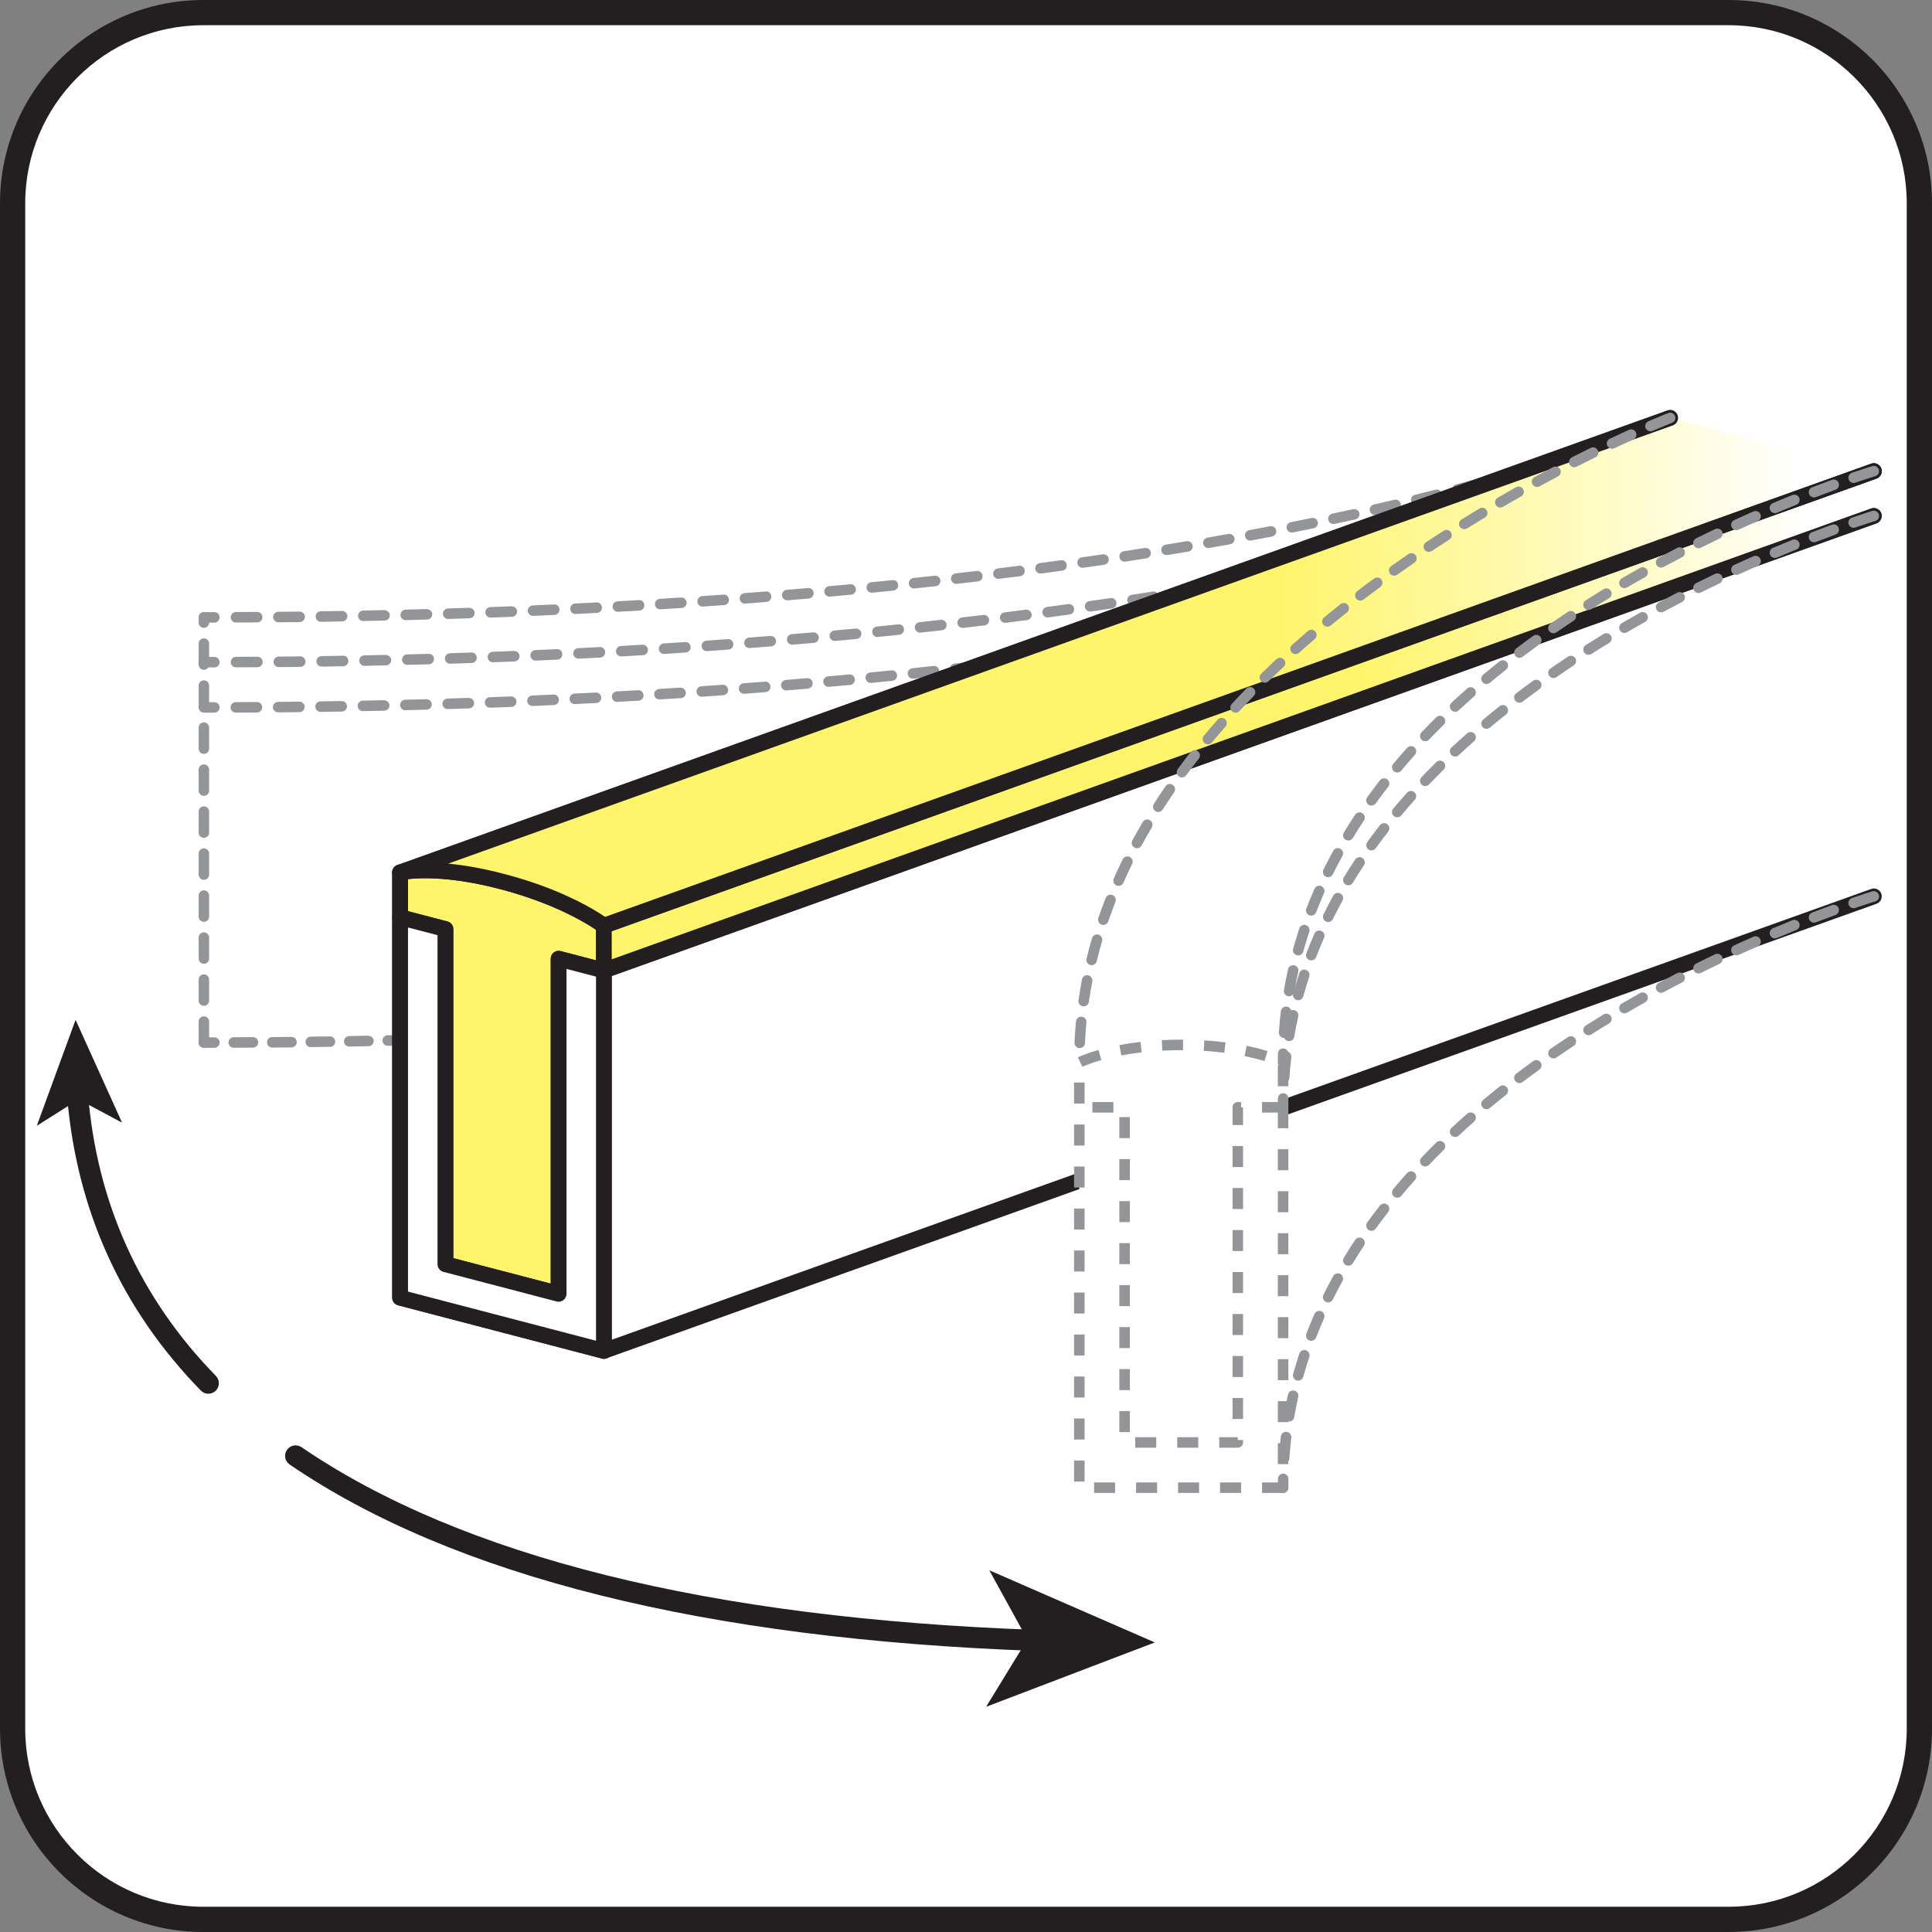 <?xml version="1.0" encoding="UTF-8"?> <svg xmlns="http://www.w3.org/2000/svg" xmlns:xlink="http://www.w3.org/1999/xlink" xmlns:i="http://ns.adobe.com/AdobeIllustrator/10.0/" id="Layer_1" version="1.1" viewBox="0 0 524.02 524.02"><rect x="0" y="0" width="524.02" height="524.02" fill="#808080" stroke="none"/><defs><style> .st0 { fill: url(#linear-gradient1); } .st1 { fill: #231f20; } .st2 { fill: url(#linear-gradient); } .st3 { fill: #fff56d; } .st4 { fill: #fff; } .st5 { fill: #939598; } </style><linearGradient id="linear-gradient" x1="163.79" y1="195.51" x2="508.24" y2="195.51" gradientUnits="userSpaceOnUse"><stop offset=".6" stop-color="#fff56d"></stop><stop offset=".95" stop-color="#fff56d" stop-opacity="0"></stop></linearGradient><linearGradient id="linear-gradient1" x1="108.52" y1="182.21" y2="182.21" xlink:href="#linear-gradient"></linearGradient></defs><g><rect class="st4" x="3.66" y="4.41" width="517.18" height="517.17" rx="51.72" ry="51.72"></rect><path class="st1" d="M468.88,524.02H55.14c-30.4,0-55.14-24.74-55.14-55.14V55.14C0,24.74,24.73,0,55.14,0h413.74c30.41,0,55.14,24.74,55.14,55.14v413.73c0,30.4-24.74,55.14-55.14,55.14ZM55.14,6.84C28.51,6.84,6.84,28.51,6.84,55.14v413.73c0,26.64,21.67,48.3,48.29,48.3h413.74c26.64,0,48.3-21.67,48.3-48.3V55.14c0-26.64-21.67-48.3-48.3-48.3H55.14Z"></path></g><g><g><g><path class="st5" d="M406.37,131.16c-.62,0-1.19-.41-1.37-1.04-.22-.76.22-1.54.98-1.76l2.71-.78c.72-.22,1.54.21,1.76.97.22.76-.22,1.55-.97,1.77l-2.72.78c-.13.04-.26.05-.39.05Z"></path><path class="st5" d="M64,168.85c-.78,0-1.42-.63-1.42-1.42,0-.79.63-1.43,1.42-1.43l5.76-.03h0c.78,0,1.42.63,1.42,1.42,0,.79-.63,1.43-1.42,1.43l-5.76.03h0ZM75.51,168.78c-.78,0-1.42-.63-1.42-1.41,0-.79.63-1.43,1.41-1.43l5.76-.06h.02c.78,0,1.41.63,1.42,1.41.01.79-.62,1.43-1.41,1.44l-5.77.06h-.01ZM87.03,168.64c-.78,0-1.41-.63-1.42-1.4-.01-.79.62-1.43,1.41-1.44l5.75-.09h.02c.78,0,1.41.62,1.42,1.4.01.79-.62,1.43-1.4,1.45l-5.76.09h-.02ZM98.54,168.45c-.77,0-1.41-.62-1.42-1.4-.02-.79.61-1.44,1.4-1.45l5.75-.12c.78.07,1.44.61,1.46,1.39s-.61,1.44-1.39,1.45l-5.76.12h-.03ZM110.05,168.2c-.77,0-1.41-.61-1.42-1.39-.02-.79.6-1.44,1.39-1.46l5.75-.15c.83.09,1.44.6,1.46,1.38s-.6,1.44-1.38,1.46l-5.76.15h-.03ZM121.56,167.88c-.77,0-1.4-.61-1.42-1.38-.02-.79.6-1.44,1.38-1.47l5.75-.18c.78.05,1.45.59,1.47,1.38.03.78-.59,1.44-1.37,1.47l-5.76.18h-.04ZM133.07,167.5c-.76,0-1.4-.6-1.42-1.37-.03-.78.58-1.44,1.37-1.47l5.75-.22c.86.08,1.45.58,1.48,1.37.03.78-.58,1.45-1.37,1.48l-5.76.22h-.05ZM144.57,167.05c-.76,0-1.39-.6-1.42-1.37-.03-.78.58-1.45,1.36-1.48l5.75-.25c.79-.12,1.46.57,1.49,1.36.03.78-.57,1.45-1.36,1.48l-5.76.25h-.06ZM156.08,166.53c-.76,0-1.38-.59-1.42-1.35-.04-.78.57-1.45,1.35-1.49l5.75-.29c.78-.14,1.46.56,1.5,1.35s-.57,1.45-1.35,1.49l-5.75.29s-.05,0-.07,0ZM167.58,165.94c-.75,0-1.38-.59-1.42-1.35-.04-.78.56-1.45,1.35-1.5l5.75-.32c.78-.12,1.46.55,1.51,1.34.04.78-.56,1.46-1.34,1.5l-5.76.32s-.06,0-.08,0ZM179.07,165.27c-.75,0-1.37-.58-1.42-1.34-.04-.78.55-1.46,1.34-1.51l5.74-.36c.76-.04,1.46.55,1.51,1.33.06.78-.54,1.46-1.33,1.51l-5.75.36s-.06,0-.08,0ZM190.57,164.53c-.75,0-1.37-.58-1.42-1.33-.06-.78.54-1.46,1.32-1.52l5.73-.4c.75-.11,1.46.54,1.52,1.32.06.78-.53,1.47-1.32,1.52l-5.75.4s-.07,0-.09,0ZM202.05,163.72c-.74,0-1.36-.57-1.42-1.32-.06-.78.53-1.47,1.31-1.53l5.73-.44c.87-.1,1.47.53,1.53,1.31.06.78-.52,1.47-1.31,1.53l-5.75.44s-.07,0-.11,0ZM213.53,162.82c-.73,0-1.36-.56-1.42-1.31-.07-.78.52-1.47,1.3-1.53l5.73-.48c.91-.03,1.48.52,1.54,1.3.07.78-.51,1.47-1.3,1.54l-5.74.48s-.08,0-.12,0ZM225,161.83c-.73,0-1.35-.56-1.42-1.3-.07-.78.51-1.47,1.29-1.54l5.72-.52c.78-.05,1.47.5,1.55,1.28.07.78-.5,1.48-1.28,1.55l-5.73.52s-.09,0-.13,0ZM236.46,160.76c-.73,0-1.35-.55-1.42-1.29-.07-.78.5-1.48,1.28-1.55l5.72-.56c.87-.1,1.48.49,1.56,1.27.08.78-.49,1.48-1.27,1.56l-5.73.57c-.05,0-.09,0-.14,0ZM247.92,159.61c-.72,0-1.34-.54-1.42-1.27-.08-.78.49-1.48,1.27-1.57l5.72-.61c.82-.08,1.48.48,1.57,1.26.08.78-.48,1.48-1.26,1.57l-5.73.61c-.05,0-.1,0-.15,0ZM259.36,158.36c-.72,0-1.33-.54-1.41-1.26-.09-.78.47-1.49,1.25-1.58l5.72-.66c.74-.1,1.49.47,1.58,1.25.09.78-.47,1.49-1.25,1.58l-5.73.66c-.06,0-.11,0-.16,0ZM270.8,157.01c-.71,0-1.32-.53-1.41-1.25-.09-.78.46-1.49,1.24-1.59l5.71-.71c.82-.13,1.5.46,1.59,1.23.1.78-.46,1.49-1.23,1.59l-5.72.71c-.06,0-.12.01-.17.01ZM282.22,155.56c-.71,0-1.32-.52-1.41-1.24-.1-.78.44-1.5,1.23-1.6l5.7-.76c.79-.14,1.49.44,1.6,1.22.11.78-.44,1.5-1.22,1.6l-5.71.77c-.06,0-.12.01-.18.01ZM293.63,154c-.7,0-1.31-.51-1.41-1.22-.11-.78.43-1.5,1.21-1.61l5.69-.82c.76-.1,1.5.43,1.61,1.2.12.78-.42,1.5-1.2,1.62l-5.7.82c-.07,0-.13.01-.2.01ZM305.03,152.34c-.7,0-1.3-.51-1.41-1.21-.12-.78.42-1.5,1.2-1.62,1.91-.29,3.81-.58,5.68-.88.83-.1,1.51.41,1.63,1.18.12.78-.41,1.51-1.18,1.63-1.88.29-3.78.59-5.7.88-.07.01-.14.02-.21.02ZM316.4,150.56c-.69,0-1.3-.5-1.41-1.2-.12-.78.41-1.51,1.18-1.63,1.92-.31,3.8-.62,5.67-.93.77-.14,1.5.39,1.64,1.17.13.78-.39,1.51-1.17,1.64-1.87.31-3.77.63-5.68.93-.08.01-.16.02-.23.02ZM327.75,148.65c-.68,0-1.28-.49-1.4-1.18-.13-.78.38-1.51,1.16-1.65l5.66-1c.75-.13,1.51.38,1.65,1.15.14.77-.38,1.51-1.15,1.65l-5.67,1c-.08.02-.17.02-.24.02ZM339.09,146.62c-.67,0-1.27-.48-1.4-1.16-.14-.77.37-1.52,1.14-1.66l5.65-1.07c.76-.15,1.52.36,1.66,1.13.15.77-.36,1.52-1.13,1.67l-5.66,1.07c-.09.02-.18.03-.26.03ZM350.39,144.45c-.67,0-1.26-.47-1.4-1.15-.16-.77.35-1.52,1.12-1.67,1.91-.38,3.79-.76,5.63-1.14.81-.16,1.53.34,1.69,1.11s-.34,1.52-1.11,1.68c-1.86.38-3.74.76-5.66,1.14-.09.02-.19.03-.28.03ZM361.67,142.13c-.66,0-1.25-.46-1.39-1.13-.17-.77.33-1.53,1.1-1.69,1.91-.4,3.78-.81,5.62-1.21.76-.16,1.53.32,1.7,1.08s-.32,1.53-1.08,1.7c-1.85.41-3.72.81-5.64,1.22-.1.02-.2.03-.29.03ZM372.92,139.66c-.65,0-1.24-.45-1.39-1.11-.17-.77.31-1.53,1.07-1.7,1.91-.43,3.77-.87,5.6-1.3.78-.18,1.53.3,1.71,1.06.18.76-.29,1.53-1.06,1.71-1.84.43-3.71.87-5.62,1.3-.11.03-.21.04-.32.04ZM384.12,137.02c-.64,0-1.22-.44-1.38-1.09-.18-.76.28-1.53,1.05-1.72,1.9-.46,3.76-.93,5.57-1.39.75-.2,1.54.26,1.73,1.03.19.76-.27,1.54-1.03,1.73-1.82.46-3.69.93-5.6,1.39-.12.03-.23.04-.34.04ZM395.28,134.19c-.63,0-1.21-.42-1.38-1.06-.19-.76.26-1.54,1.02-1.74,1.9-.5,3.75-1,5.55-1.49.76-.21,1.54.24,1.75,1,.21.76-.24,1.54-1,1.75-1.8.49-3.66.99-5.57,1.49-.12.03-.24.05-.36.05Z"></path><path class="st5" d="M55.3,168.86c-.79,0-1.42-.64-1.42-1.42s.64-1.42,1.42-1.42h2.85c.78,0,1.42.63,1.42,1.42s-.63,1.42-1.42,1.43h-2.86Z"></path></g><g><path class="st5" d="M318.61,162.35c-.68,0-1.29-.49-1.41-1.19-.13-.78.4-1.51,1.17-1.64l2.79-.46c.76-.13,1.51.39,1.64,1.17s-.4,1.51-1.17,1.64l-2.79.46c-.08.01-.16.02-.23.02Z"></path><path class="st5" d="M64.01,181c-.78,0-1.42-.63-1.42-1.42,0-.79.63-1.43,1.42-1.43l5.81-.03h0c.78,0,1.42.63,1.42,1.42,0,.79-.63,1.43-1.42,1.43l-5.81.03h0ZM75.62,180.93c-.78,0-1.42-.63-1.42-1.41s.62-1.43,1.41-1.43l5.81-.06h.02c.78,0,1.41.63,1.42,1.41.01.79-.62,1.43-1.41,1.44l-5.82.06h-.01ZM87.25,180.79c-.78,0-1.41-.63-1.42-1.4-.01-.79.62-1.43,1.41-1.44l5.8-.09c.79-.11,1.43.61,1.45,1.4.01.79-.61,1.43-1.4,1.45l-5.81.09h-.02ZM98.86,180.6c-.77,0-1.41-.62-1.42-1.4-.02-.79.61-1.44,1.4-1.45l5.8-.12c.81.08,1.44.61,1.46,1.39s-.61,1.44-1.39,1.45l-5.81.12h-.03ZM110.47,180.34c-.77,0-1.4-.61-1.42-1.39-.02-.79.6-1.44,1.38-1.46l5.81-.15c.95.02,1.44.6,1.46,1.38.02.79-.6,1.44-1.38,1.46l-5.81.15h-.04ZM122.09,180.02c-.77,0-1.4-.61-1.42-1.38-.02-.79.6-1.44,1.38-1.47l5.8-.19c.73-.06,1.45.59,1.47,1.38s-.59,1.44-1.37,1.47l-5.81.19h-.04ZM133.69,179.63c-.76,0-1.4-.6-1.42-1.37-.03-.79.58-1.45,1.37-1.48l5.8-.22c.84.03,1.45.59,1.48,1.37.03.79-.58,1.45-1.37,1.48l-5.8.22h-.06ZM145.29,179.17c-.76,0-1.39-.6-1.42-1.37-.03-.78.58-1.45,1.36-1.48l5.8-.25c.8-.07,1.45.57,1.49,1.35.03.79-.57,1.45-1.36,1.49l-5.81.26h-.06ZM156.9,178.64c-.76,0-1.38-.59-1.42-1.35-.04-.79.57-1.45,1.36-1.49l5.8-.29c.78-.09,1.46.56,1.5,1.35.04.79-.57,1.46-1.35,1.5l-5.81.29s-.04,0-.07,0ZM168.5,178.04c-.75,0-1.38-.59-1.42-1.34-.04-.79.56-1.46,1.35-1.5l5.8-.33c.74-.07,1.46.55,1.51,1.34.04.79-.56,1.46-1.34,1.5l-5.81.33s-.05,0-.08,0ZM180.1,177.37c-.75,0-1.37-.58-1.42-1.34-.04-.78.55-1.46,1.33-1.51l5.79-.37c.92-.06,1.47.55,1.51,1.33.06.78-.54,1.46-1.32,1.51l-5.8.37s-.06,0-.09,0ZM191.7,176.61c-.75,0-1.37-.58-1.42-1.33-.06-.78.54-1.46,1.32-1.52l5.78-.41c.85-.07,1.47.53,1.52,1.32.06.78-.53,1.47-1.31,1.52l-5.81.41s-.07,0-.09,0ZM203.28,175.78c-.74,0-1.36-.57-1.42-1.32-.06-.78.53-1.47,1.31-1.53l5.78-.44c.77-.04,1.47.52,1.53,1.3.06.78-.52,1.47-1.31,1.53l-5.8.45s-.07,0-.11,0ZM214.87,174.86c-.73,0-1.36-.56-1.42-1.31-.07-.78.52-1.47,1.3-1.54l5.78-.49c.8-.03,1.47.51,1.54,1.3s-.51,1.47-1.3,1.54l-5.79.49s-.08,0-.12,0ZM226.43,173.86c-.73,0-1.35-.56-1.42-1.3-.07-.78.51-1.48,1.29-1.55l5.78-.53c.75-.03,1.47.5,1.55,1.28.07.78-.5,1.48-1.28,1.55l-5.79.53s-.09,0-.13,0ZM238,172.77c-.72,0-1.35-.55-1.42-1.28-.08-.78.49-1.48,1.28-1.56l5.77-.58c.86-.11,1.48.49,1.56,1.27.08.78-.49,1.48-1.27,1.56l-5.78.58s-.09,0-.14,0ZM249.55,171.59c-.72,0-1.34-.54-1.42-1.27-.08-.78.48-1.48,1.27-1.57l5.77-.63c.76-.11,1.48.48,1.57,1.26.09.78-.47,1.48-1.26,1.57l-5.78.63c-.05,0-.1,0-.15,0ZM261.1,170.31c-.72,0-1.33-.53-1.41-1.26-.09-.78.47-1.48,1.25-1.58l5.76-.67c.76-.11,1.49.46,1.58,1.24.09.78-.46,1.49-1.25,1.58l-5.77.68c-.06,0-.11,0-.16,0ZM272.63,168.94c-.71,0-1.32-.53-1.41-1.25-.1-.78.46-1.49,1.23-1.59l5.76-.73c.74-.12,1.49.45,1.6,1.23.1.78-.45,1.49-1.23,1.59l-5.77.73c-.06,0-.12.01-.18.01ZM284.15,167.46c-.71,0-1.32-.52-1.41-1.23-.1-.78.44-1.5,1.22-1.6l5.75-.78c.86-.11,1.5.44,1.61,1.22.11.78-.44,1.5-1.22,1.6l-5.76.78c-.07.01-.13.01-.19.01ZM295.66,165.87c-.7,0-1.31-.51-1.41-1.22-.11-.78.43-1.5,1.21-1.61l5.75-.83c.77-.12,1.5.43,1.61,1.2.12.78-.42,1.5-1.2,1.62l-5.76.84c-.07,0-.13.01-.2.01ZM307.16,164.17c-.69,0-1.3-.5-1.41-1.21-.12-.78.41-1.5,1.19-1.62l5.73-.9c.77-.1,1.51.41,1.63,1.18.12.78-.41,1.5-1.18,1.63l-5.74.9c-.07.01-.14.02-.22.02Z"></path><path class="st5" d="M55.3,181.02c-.79,0-1.42-.64-1.42-1.42s.64-1.42,1.42-1.42h2.85c.78,0,1.42.63,1.42,1.42s-.63,1.42-1.42,1.43h-2.86Z"></path></g><g><path class="st5" d="M259.04,182.83c-.72,0-1.33-.53-1.41-1.26-.09-.78.47-1.49,1.25-1.58l2.8-.32c.75-.08,1.48.47,1.58,1.25.09.78-.47,1.49-1.25,1.58l-2.81.32c-.06,0-.11,0-.16,0Z"></path><path class="st5" d="M63.95,193.29c-.78,0-1.42-.63-1.42-1.42,0-.79.63-1.43,1.42-1.43l5.75-.03h0c.78,0,1.42.63,1.42,1.42,0,.79-.63,1.43-1.42,1.43l-5.75.03h0ZM75.44,193.21c-.78,0-1.42-.63-1.42-1.41,0-.79.63-1.43,1.41-1.43l5.75-.06c.73-.05,1.43.62,1.44,1.41.01.79-.62,1.43-1.41,1.44l-5.76.06h-.01ZM86.94,193.08c-.78,0-1.41-.63-1.42-1.4-.01-.79.62-1.43,1.41-1.44l5.75-.09h.02c.78,0,1.41.62,1.42,1.4.01.79-.62,1.43-1.4,1.45l-5.76.09h-.02ZM98.44,192.89c-.77,0-1.41-.62-1.42-1.4-.02-.79.61-1.44,1.4-1.45l5.75-.12c.88.13,1.44.61,1.46,1.39.02.79-.61,1.44-1.39,1.45l-5.76.12h-.03ZM109.94,192.64c-.77,0-1.41-.61-1.42-1.39-.02-.79.6-1.44,1.39-1.46l5.74-.15h.04c.77,0,1.4.61,1.42,1.38.02.78-.6,1.44-1.38,1.46l-5.75.15h-.03ZM121.43,192.32c-.77,0-1.4-.61-1.42-1.38-.02-.79.6-1.44,1.38-1.47l5.73-.18c.8.05,1.45.59,1.47,1.38.03.78-.59,1.44-1.37,1.47l-5.76.18h-.04ZM132.92,191.94c-.76,0-1.4-.61-1.42-1.37-.03-.79.59-1.45,1.37-1.47l5.74-.21c.76.03,1.45.58,1.48,1.37.03.78-.58,1.45-1.37,1.48l-5.75.21h-.05ZM144.42,191.49c-.76,0-1.39-.6-1.42-1.37-.03-.78.58-1.45,1.36-1.48l5.74-.25c.76-.13,1.46.57,1.49,1.36.03.78-.57,1.45-1.36,1.48l-5.75.25h-.06ZM155.9,190.97c-.76,0-1.38-.6-1.42-1.36-.03-.78.57-1.45,1.36-1.49l5.74-.28c.77-.07,1.46.56,1.5,1.35.04.78-.57,1.45-1.35,1.49l-5.75.28s-.04,0-.07,0ZM167.38,190.38c-.75,0-1.38-.59-1.42-1.35-.04-.78.56-1.45,1.35-1.5l5.73-.32c.75-.12,1.46.55,1.51,1.34.04.78-.56,1.46-1.34,1.5l-5.75.32s-.06,0-.08,0ZM178.86,189.72c-.75,0-1.37-.58-1.42-1.34-.04-.78.55-1.46,1.33-1.51l5.74-.36c.75-.06,1.46.55,1.51,1.33.06.78-.54,1.46-1.33,1.51l-5.74.36s-.06,0-.09,0ZM190.34,188.98c-.75,0-1.37-.58-1.42-1.33-.06-.78.54-1.46,1.32-1.52l5.73-.4c.72-.09,1.47.53,1.52,1.32.06.78-.53,1.47-1.32,1.52l-5.74.4s-.07,0-.09,0ZM201.81,188.17c-.74,0-1.36-.57-1.42-1.32-.06-.78.53-1.47,1.31-1.53l5.73-.43c.85-.14,1.47.53,1.53,1.31.06.78-.52,1.47-1.31,1.53l-5.74.44s-.07,0-.11,0ZM213.27,187.27c-.73,0-1.36-.56-1.42-1.31-.07-.78.52-1.47,1.3-1.54l5.72-.48c.9-.03,1.47.52,1.54,1.3s-.51,1.47-1.3,1.54l-5.73.48s-.08,0-.12,0ZM224.73,186.29c-.73,0-1.35-.56-1.42-1.3-.07-.78.51-1.47,1.29-1.54l5.72-.52c.78-.06,1.48.5,1.55,1.29.07.78-.51,1.48-1.28,1.55l-5.73.52s-.09,0-.13,0ZM236.18,185.23c-.73,0-1.35-.55-1.42-1.29-.07-.78.5-1.48,1.28-1.55l5.71-.56c.87-.11,1.48.49,1.56,1.27.08.78-.49,1.48-1.27,1.56l-5.73.57s-.09,0-.13,0ZM247.62,184.08c-.72,0-1.33-.54-1.42-1.27-.08-.78.48-1.48,1.27-1.57l5.71-.61c.83-.11,1.48.48,1.57,1.26.09.78-.48,1.48-1.26,1.57l-5.72.61c-.05,0-.1,0-.15,0Z"></path><path class="st5" d="M58.15,193.3h-2.85c-.79,0-1.42-.64-1.42-1.42s.64-1.42,1.42-1.42h2.85c.78,0,1.42.64,1.42,1.42s-.64,1.42-1.42,1.42Z"></path></g><g><path class="st5" d="M105.16,283.65c-.77,0-1.41-.62-1.42-1.4-.02-.78.61-1.43,1.4-1.45l2.84-.06c.8.1,1.44.6,1.46,1.39s-.61,1.44-1.39,1.46l-2.85.06h-.03Z"></path><path class="st5" d="M63.39,284.18c-.78,0-1.42-.63-1.42-1.42s.63-1.43,1.42-1.43l5.22-.03h.01c.78,0,1.42.63,1.42,1.42s-.63,1.43-1.41,1.43l-5.23.03h0ZM73.84,284.13c-.78,0-1.42-.63-1.42-1.41,0-.79.63-1.43,1.41-1.43l5.22-.05h.01c.78,0,1.42.63,1.42,1.41,0,.79-.62,1.43-1.41,1.44l-5.22.05h-.01ZM84.28,284.01c-.78,0-1.41-.63-1.42-1.4-.01-.79.62-1.43,1.41-1.44l5.22-.07h.02c.78,0,1.41.62,1.42,1.4.01.78-.62,1.43-1.4,1.44l-5.23.07h-.02ZM94.72,283.86c-.77,0-1.41-.62-1.42-1.4-.01-.79.61-1.43,1.4-1.45l5.22-.1c.82.12,1.43.61,1.45,1.4s-.61,1.43-1.4,1.45l-5.23.1h-.02Z"></path><path class="st5" d="M58.15,284.2h-2.85c-.79,0-1.42-.64-1.42-1.42s.64-1.42,1.42-1.42h2.85c.78,0,1.42.64,1.42,1.42s-.64,1.42-1.42,1.42Z"></path></g><path class="st5" d="M55.3,284.2c-.79,0-1.42-.64-1.42-1.42v-5.7c0-.79.64-1.42,1.42-1.42s1.42.64,1.42,1.42v5.7c0,.79-.64,1.42-1.42,1.42ZM55.3,272.81c-.79,0-1.42-.64-1.42-1.42v-5.7c0-.79.64-1.42,1.42-1.42s1.42.64,1.42,1.42v5.7c0,.79-.64,1.42-1.42,1.42ZM55.3,261.42c-.79,0-1.42-.64-1.42-1.42v-5.7c0-.79.64-1.42,1.42-1.42s1.42.64,1.42,1.42v5.7c0,.79-.64,1.42-1.42,1.42ZM55.3,250.03c-.79,0-1.42-.64-1.42-1.42v-5.7c0-.79.64-1.42,1.42-1.42s1.42.64,1.42,1.42v5.7c0,.79-.64,1.42-1.42,1.42ZM55.3,238.64c-.79,0-1.42-.64-1.42-1.42v-5.7c0-.79.64-1.42,1.42-1.42s1.42.64,1.42,1.42v5.7c0,.79-.64,1.42-1.42,1.42ZM55.3,227.25c-.79,0-1.42-.64-1.42-1.42v-5.7c0-.79.64-1.42,1.42-1.42s1.42.64,1.42,1.42v5.7c0,.79-.64,1.42-1.42,1.42ZM55.3,215.86c-.79,0-1.42-.64-1.42-1.42v-5.7c0-.79.64-1.42,1.42-1.42s1.42.64,1.42,1.42v5.7c0,.79-.64,1.42-1.42,1.42ZM55.3,204.47c-.79,0-1.42-.64-1.42-1.42v-5.7c0-.79.64-1.42,1.42-1.42s1.42.64,1.42,1.42v5.7c0,.79-.64,1.42-1.42,1.42ZM55.3,193.07c-.79,0-1.42-.64-1.42-1.42v-5.7c0-.79.64-1.42,1.42-1.42s1.42.64,1.42,1.42v5.7c0,.79-.64,1.42-1.42,1.42ZM55.3,181.68c-.79,0-1.42-.64-1.42-1.42v-5.7c0-.79.64-1.42,1.42-1.42s1.42.64,1.42,1.42v5.7c0,.79-.64,1.42-1.42,1.42ZM55.3,170.29c-.79,0-1.42-.64-1.42-1.42v-1.43c0-.79.64-1.42,1.42-1.42s1.42.64,1.42,1.42v1.43c0,.79-.64,1.42-1.42,1.42Z"></path></g><g><path class="st1" d="M163.79,368.55c-.18,0-.36-.02-.54-.07l-55.27-14.44c-.94-.24-1.6-1.1-1.6-2.07v-115.33c0-.98.66-1.83,1.6-2.07.41-.1,9.98-2.44,28.71,2.45,18.63,4.87,28.01,12.07,28.4,12.38.52.41.82,1.03.82,1.69v115.33c0,.66-.31,1.28-.83,1.69-.38.29-.84.44-1.31.44ZM110.66,350.32l51,13.33v-111.47c-2.6-1.77-11.35-7.19-26.03-11.03-13.29-3.47-21.66-3.1-24.96-2.7v111.87Z"></path><g><path class="st3" d="M163.79,263.24l-12.28-3.21v90.9l-30.7-8.02v-90.9l-12.28-3.21h0v-12.15s9.21-2.37,27.63,2.44c18.42,4.81,27.63,12,27.63,12v12.15h0Z"></path><path class="st1" d="M151.51,353.06c-.18,0-.36-.02-.54-.07l-30.7-8.03c-.94-.24-1.6-1.1-1.6-2.07v-89.25l-10.69-2.79c-.94-.24-1.6-1.1-1.6-2.07v-12.16c0-.98.66-1.83,1.6-2.07.41-.1,9.98-2.44,28.71,2.45,18.63,4.87,28.01,12.07,28.4,12.38.52.41.82,1.03.82,1.69v12.16c0,.66-.31,1.28-.83,1.69-.52.41-1.2.55-1.85.38l-9.61-2.51v88.13c0,.66-.31,1.28-.83,1.69-.38.29-.84.44-1.31.44ZM122.94,341.25l26.43,6.91v-88.13c0-.66.31-1.28.83-1.69.52-.4,1.21-.54,1.85-.38l9.61,2.51v-8.29c-2.6-1.77-11.35-7.19-26.03-11.03-13.29-3.47-21.66-3.1-24.96-2.7v8.69l10.69,2.79c.94.24,1.6,1.1,1.6,2.07v89.25Z"></path></g><g><polygon class="st4" points="151.51 260.03 151.51 350.92 120.8 342.9 120.8 252 108.52 248.79 108.52 351.97 163.79 366.41 163.79 263.24 151.51 260.03"></polygon><path class="st1" d="M163.79,368.55c-.18,0-.36-.02-.54-.07l-55.27-14.44c-.94-.24-1.6-1.1-1.6-2.07v-103.18c0-.66.31-1.28.83-1.69.52-.4,1.2-.55,1.85-.38l12.29,3.21c.94.24,1.6,1.1,1.6,2.07v89.25l26.43,6.91v-88.13c0-.66.31-1.28.83-1.69.52-.4,1.21-.54,1.85-.38l12.28,3.21c.94.24,1.6,1.1,1.6,2.07v103.18c0,.66-.31,1.28-.83,1.69-.38.29-.84.44-1.31.44ZM110.66,350.32l51,13.33v-98.76l-8.01-2.09v88.13c0,.66-.31,1.28-.83,1.69-.52.41-1.2.56-1.85.38l-30.7-8.03c-.94-.24-1.6-1.1-1.6-2.07v-89.25l-8.01-2.09v98.76Z"></path></g><path class="st1" d="M108.52,238.78c-.88,0-1.7-.54-2.01-1.42-.39-1.11.18-2.33,1.3-2.73l344.46-123.29c1.1-.41,2.33.18,2.73,1.29.39,1.11-.18,2.33-1.3,2.73L109.24,238.65c-.23.09-.48.13-.72.13Z"></path><path class="st1" d="M163.79,253.22c-.88,0-1.7-.54-2.01-1.42-.39-1.11.18-2.33,1.3-2.73l344.46-123.29c1.1-.39,2.32.18,2.73,1.29.39,1.11-.18,2.33-1.3,2.73l-344.46,123.29c-.23.09-.48.13-.72.13Z"></path><path class="st1" d="M163.79,265.37c-.88,0-1.7-.54-2.01-1.42-.39-1.11.18-2.33,1.3-2.73l344.46-123.29c1.1-.41,2.32.18,2.73,1.29.39,1.11-.18,2.33-1.3,2.73l-344.46,123.29c-.23.09-.48.13-.72.13Z"></path><g><g><polyline class="st2" points="508.24 139.95 163.79 263.24 163.79 251.08 508.24 127.79"></polyline><path class="st1" d="M163.79,265.37c-.43,0-.86-.13-1.23-.39-.57-.4-.91-1.05-.91-1.75v-12.16c0-.9.57-1.71,1.42-2.01l344.46-123.29c1.1-.39,2.32.18,2.73,1.29.39,1.11-.18,2.33-1.3,2.73l-343.04,122.78v7.62l341.6-122.27c1.1-.41,2.32.18,2.73,1.29.39,1.11-.18,2.33-1.3,2.73l-344.46,123.29c-.23.08-.47.13-.72.13Z"></path></g><g><path class="st0" d="M452.98,113.35L108.52,236.64s9.21-2.37,27.63,2.44c18.42,4.81,27.63,12,27.63,12l344.45-123.29"></path><path class="st1" d="M163.79,253.22c-.47,0-.93-.16-1.31-.45-.09-.07-9.15-6.99-26.86-11.62-17.51-4.58-26.48-2.46-26.57-2.44-1.08.26-2.24-.36-2.56-1.45-.33-1.09.25-2.24,1.32-2.63l344.46-123.29c1.1-.41,2.33.18,2.73,1.29.39,1.11-.18,2.33-1.3,2.73L121.57,234.24c4.11.39,9.15,1.22,15.12,2.78,15.47,4.04,24.57,9.7,27.43,11.67l343.4-122.91c1.1-.39,2.32.18,2.73,1.29.39,1.11-.18,2.33-1.3,2.73l-344.46,123.29c-.23.08-.47.13-.72.13Z"></path></g></g><g><line class="st4" x1="163.79" y1="366.41" x2="508.24" y2="243.12"></line><path class="st1" d="M163.79,368.55c-.88,0-1.7-.54-2.01-1.42-.39-1.11.18-2.33,1.3-2.73l344.46-123.29c1.1-.4,2.32.18,2.73,1.29.39,1.11-.18,2.33-1.3,2.73l-344.46,123.29c-.23.09-.48.13-.72.13Z"></path></g></g><g><path class="st4" d="M348.01,403.52h-55.27v-115.33s9.21-4.78,27.63-4.78,27.63,4.78,27.63,4.78v115.33Z"></path><path class="st5" d="M348.01,404.94h-5.7v-2.85h5.7v.73h1.42v.69c0,.79-.64,1.42-1.42,1.42ZM336.62,404.94h-5.7v-2.85h5.7v2.85ZM325.23,404.94h-5.7v-2.85h5.7v2.85ZM313.84,404.94h-5.7v-2.85h5.7v2.85ZM302.45,404.94h-5.7v-2.85h5.7v2.85ZM294.17,401.84h-2.85v-5.7h2.85v5.7ZM349.44,397.13h-2.85v-5.7h2.85v5.7ZM294.17,390.45h-2.85v-5.7h2.85v5.7ZM349.44,385.74h-2.85v-5.7h2.85v5.7ZM294.17,379.06h-2.85v-5.7h2.85v5.7ZM349.44,374.35h-2.85v-5.7h2.85v5.7ZM294.17,367.66h-2.85v-5.7h2.85v5.7ZM349.44,362.96h-2.85v-5.7h2.85v5.7ZM294.17,356.27h-2.85v-5.7h2.85v5.7ZM349.44,351.57h-2.85v-5.7h2.85v5.7ZM294.17,344.88h-2.85v-5.7h2.85v5.7ZM349.44,340.18h-2.85v-5.7h2.85v5.7ZM294.17,333.49h-2.85v-5.7h2.85v5.7ZM349.44,328.79h-2.85v-5.7h2.85v5.7ZM294.17,322.1h-2.85v-5.7h2.85v5.7ZM349.44,317.4h-2.85v-5.7h2.85v5.7ZM294.17,310.71h-2.85v-5.7h2.85v5.7ZM349.44,306.01h-2.85v-5.7h2.85v5.7ZM294.17,299.32h-2.85v-5.7h2.85v5.7ZM349.44,294.62h-2.85v-5.7h2.85v5.7ZM293.58,289.36l-1.21-2.58c.66-.31,2.52-1.13,5.57-2l.78,2.74c-2.85.81-4.54,1.56-5.14,1.84ZM342.96,287.8c-1.66-.51-3.47-.96-5.39-1.35l.57-2.79c2.01.41,3.91.89,5.66,1.43l-.83,2.72ZM304.14,286.26l-.53-2.8c1.72-.33,3.63-.62,5.73-.86l.32,2.83c-2.03.23-3.87.52-5.52.83ZM332.06,285.54c-1.71-.22-3.58-.4-5.58-.52l.18-2.84c2.07.13,3.99.31,5.76.54l-.36,2.83ZM315.26,284.96l-.14-2.84c1.66-.09,3.42-.13,5.27-.13h.49v2.85h-.49c-1.79,0-3.5.05-5.12.13Z"></path></g><g><polyline class="st4" points="348.01 300.34 335.73 300.34 335.73 391.24 305.03 391.24 305.03 300.34 292.75 300.34"></polyline><path class="st5" d="M335.73,392.66h-5.03v-2.85h5.03v.76h1.42v.66c0,.79-.64,1.42-1.42,1.42ZM325,392.66h-5.7v-2.85h5.7v2.85ZM313.61,392.66h-5.7v-2.85h5.7v2.85ZM306.45,388.43h-2.85v-5.7h2.85v5.7ZM337.16,384.88h-2.85v-5.7h2.85v5.7ZM306.45,377.04h-2.85v-5.7h2.85v5.7ZM337.16,373.49h-2.85v-5.7h2.85v5.7ZM306.45,365.65h-2.85v-5.7h2.85v5.7ZM337.16,362.1h-2.85v-5.7h2.85v5.7ZM306.45,354.26h-2.85v-5.7h2.85v5.7ZM337.16,350.71h-2.85v-5.7h2.85v5.7ZM306.45,342.87h-2.85v-5.7h2.85v5.7ZM337.16,339.32h-2.85v-5.7h2.85v5.7ZM306.45,331.48h-2.85v-5.7h2.85v5.7ZM337.16,327.93h-2.85v-5.7h2.85v5.7ZM306.45,320.09h-2.85v-5.7h2.85v5.7ZM337.16,316.54h-2.85v-5.7h2.85v5.7ZM306.45,308.7h-2.85v-5.7h2.85v5.7ZM337.16,305.15h-2.85v-4.81c0-.79.64-1.42,1.42-1.42h.89v1.42h.53v4.81ZM348.01,301.77h-5.7v-2.85h5.7v2.85ZM301.99,301.77h-5.7v-2.85h5.7v2.85Z"></path></g><path class="st5" d="M348.01,404.94c-.78,0-1.42-.64-1.42-1.42s0-1.62.02-2.43c.02-.78.65-1.39,1.42-1.39h.03c.79.02,1.41.67,1.4,1.45s-.02,1.58-.02,2.37-.64,1.42-1.42,1.42ZM348.29,396.86s-.07,0-.1,0c-.78-.06-1.37-.74-1.32-1.52.13-1.93.31-3.84.54-5.73.09-.78.8-1.35,1.58-1.24.78.09,1.34.8,1.25,1.58-.22,1.84-.39,3.71-.53,5.6-.05.75-.67,1.32-1.42,1.32ZM349.64,385.57c-.08,0-.16,0-.24-.02-.78-.13-1.3-.87-1.16-1.65.32-1.9.7-3.79,1.11-5.65.17-.76.91-1.25,1.7-1.08.77.17,1.25.93,1.08,1.7-.41,1.82-.77,3.65-1.09,5.51-.12.69-.72,1.18-1.4,1.18ZM352.11,374.47c-.13,0-.26-.02-.38-.05-.76-.21-1.2-1-.99-1.75.52-1.86,1.08-3.69,1.67-5.51.24-.74,1.02-1.17,1.8-.91.75.24,1.15,1.05.91,1.8-.58,1.77-1.12,3.57-1.63,5.38-.18.63-.75,1.04-1.37,1.04ZM355.66,363.67c-.17,0-.34-.03-.51-.09-.74-.28-1.11-1.1-.82-1.84.68-1.8,1.42-3.57,2.19-5.33.32-.73,1.17-1.04,1.87-.73.72.32,1.05,1.16.73,1.88-.75,1.71-1.46,3.45-2.14,5.2-.22.57-.76.91-1.33.91ZM360.23,353.25c-.22,0-.43-.05-.63-.15-.71-.35-.99-1.2-.64-1.91.85-1.72,1.74-3.41,2.66-5.09.38-.69,1.25-.93,1.93-.56.69.38.94,1.25.56,1.94-.9,1.64-1.77,3.31-2.61,4.99-.25.5-.75.79-1.27.79ZM365.71,343.3c-.26,0-.51-.07-.74-.21-.67-.41-.88-1.28-.48-1.95,1-1.64,2.02-3.25,3.08-4.84.43-.66,1.32-.82,1.97-.4.66.44.83,1.32.4,1.97-1.03,1.56-2.04,3.15-3.01,4.75-.27.44-.74.68-1.22.68ZM371.98,333.84c-.29,0-.58-.09-.83-.27-.64-.46-.78-1.35-.32-1.99,1.12-1.55,2.27-3.08,3.45-4.59.49-.62,1.37-.74,2-.25.62.48.73,1.38.24,2-1.16,1.48-2.29,2.99-3.39,4.51-.28.38-.71.59-1.15.59ZM378.98,324.85c-.32,0-.65-.11-.91-.33-.61-.51-.68-1.4-.18-2.01,1.23-1.47,2.49-2.91,3.76-4.34.53-.58,1.43-.63,2.01-.11.58.53.63,1.43.11,2.01-1.26,1.4-2.5,2.82-3.7,4.27-.28.34-.68.51-1.09.51ZM386.57,316.37c-.36,0-.71-.13-.98-.39-.57-.54-.59-1.44-.04-2.01,1.32-1.38,2.66-2.74,4.02-4.09.56-.55,1.46-.55,2.01.02.56.56.55,1.46-.01,2.01-1.34,1.32-2.66,2.66-3.97,4.03-.28.29-.66.44-1.03.44ZM394.67,308.38c-.38,0-.76-.15-1.04-.45-.54-.58-.51-1.48.07-2.01,1.4-1.3,2.81-2.58,4.24-3.84.58-.52,1.48-.46,2.01.13.52.59.46,1.49-.13,2.01-1.41,1.24-2.8,2.51-4.18,3.79-.28.26-.62.38-.97.38ZM403.19,300.86c-.41,0-.81-.17-1.09-.51-.51-.6-.43-1.5.18-2.01,1.47-1.23,2.95-2.44,4.45-3.63.61-.49,1.52-.39,2,.23.49.61.39,1.51-.23,2-1.47,1.17-2.94,2.37-4.39,3.58-.27.22-.59.33-.91.33ZM412.1,293.76c-.43,0-.86-.19-1.13-.56-.47-.63-.35-1.52.27-1.99,1.53-1.16,3.06-2.3,4.61-3.41.63-.46,1.52-.32,1.99.32.46.64.32,1.53-.32,1.99-1.52,1.1-3.05,2.23-4.56,3.37-.26.19-.56.29-.86.29ZM421.34,287.08c-.45,0-.9-.21-1.17-.61-.44-.65-.28-1.54.36-1.98,1.59-1.09,3.16-2.16,4.75-3.21.65-.43,1.54-.26,1.97.4.44.66.26,1.54-.4,1.97-1.56,1.04-3.13,2.1-4.69,3.18-.25.17-.53.25-.81.25ZM430.85,280.79c-.47,0-.93-.23-1.2-.66-.42-.66-.22-1.54.44-1.96,1.62-1.03,3.25-2.04,4.87-3.03.68-.41,1.55-.19,1.96.48.41.67.19,1.55-.48,1.96-1.61.97-3.21,1.97-4.82,2.99-.23.15-.5.22-.76.22ZM440.59,274.86c-.49,0-.96-.25-1.23-.71-.39-.68-.17-1.55.51-1.95,1.66-.97,3.32-1.92,4.97-2.84.66-.38,1.55-.14,1.94.55.38.69.14,1.55-.55,1.94-1.63.91-3.28,1.85-4.93,2.82-.23.13-.47.19-.72.19ZM450.54,269.28c-.51,0-1-.27-1.25-.75-.37-.69-.12-1.55.58-1.93,1.7-.91,3.39-1.8,5.06-2.67.7-.35,1.56-.09,1.92.61s.09,1.56-.61,1.92c-1.66.86-3.34,1.74-5.03,2.65-.21.11-.44.17-.67.17ZM460.68,264.04c-.52,0-1.02-.29-1.27-.79-.35-.7-.07-1.56.64-1.91,1.74-.86,3.45-1.7,5.14-2.51.7-.33,1.56-.04,1.9.67.34.71.04,1.56-.67,1.9-1.67.8-3.38,1.63-5.1,2.49-.2.1-.42.15-.63.15ZM470.97,259.13c-.54,0-1.06-.31-1.3-.83-.33-.71-.01-1.56.7-1.89,1.79-.82,3.53-1.6,5.23-2.35.7-.31,1.56,0,1.87.73s0,1.56-.73,1.88c-1.69.74-3.41,1.52-5.18,2.33-.19.09-.39.13-.6.13ZM481.42,254.53c-.56,0-1.08-.33-1.31-.87-.31-.73.03-1.56.76-1.87,1.84-.77,3.6-1.5,5.29-2.19.71-.3,1.56.06,1.85.79.29.73-.06,1.56-.78,1.85-1.68.68-3.44,1.4-5.26,2.17-.18.08-.37.11-.55.11ZM492.02,250.26c-.57,0-1.11-.35-1.33-.91-.28-.73.08-1.56.82-1.84,1.94-.75,3.74-1.42,5.37-2.02.75-.27,1.56.11,1.82.85.27.74-.11,1.56-.85,1.83-1.62.59-3.41,1.26-5.33,2-.17.06-.34.09-.51.09ZM502.77,246.34c-.59,0-1.15-.37-1.35-.96-.26-.75.14-1.55.88-1.81,3.54-1.21,5.53-1.81,5.53-1.81.76-.22,1.55.21,1.77.96.23.75-.2,1.55-.96,1.77-.02,0-1.97.59-5.42,1.77-.16.05-.31.08-.46.08Z"></path><path class="st5" d="M348.01,289.61c-.78,0-1.42-.64-1.42-1.42s0-1.62.02-2.43c.02-.78.65-1.39,1.42-1.39h.03c.79.02,1.41.67,1.4,1.45s-.02,1.58-.02,2.37-.64,1.42-1.42,1.42ZM348.29,281.52s-.07,0-.1,0c-.78-.06-1.37-.74-1.32-1.52.13-1.93.31-3.84.54-5.73.09-.78.8-1.34,1.58-1.24.78.09,1.34.8,1.25,1.58-.22,1.84-.39,3.71-.53,5.6-.05.75-.67,1.32-1.42,1.32ZM349.64,270.23c-.08,0-.16,0-.24-.02-.78-.13-1.3-.87-1.16-1.65.32-1.9.7-3.79,1.11-5.65.17-.76.91-1.25,1.7-1.08.77.17,1.25.93,1.08,1.7-.41,1.82-.77,3.65-1.09,5.51-.12.69-.72,1.18-1.4,1.18ZM352.11,259.14c-.13,0-.26-.02-.38-.05-.76-.21-1.2-1-.99-1.75.52-1.86,1.08-3.69,1.67-5.51.24-.74,1.02-1.17,1.8-.91.75.24,1.15,1.05.91,1.8-.58,1.77-1.12,3.57-1.63,5.38-.18.63-.75,1.04-1.37,1.04ZM355.66,248.34c-.17,0-.34-.03-.51-.09-.74-.28-1.11-1.1-.82-1.84.68-1.8,1.42-3.57,2.19-5.33.32-.73,1.17-1.03,1.87-.73.72.32,1.05,1.16.73,1.88-.75,1.71-1.46,3.45-2.14,5.2-.22.57-.76.91-1.33.91ZM360.23,237.92c-.22,0-.43-.05-.63-.15-.71-.35-.99-1.2-.64-1.91.85-1.72,1.74-3.41,2.66-5.09.38-.69,1.25-.94,1.93-.56.69.38.94,1.25.56,1.94-.9,1.64-1.77,3.31-2.61,4.99-.25.5-.75.79-1.27.79ZM365.71,227.97c-.26,0-.51-.07-.74-.21-.67-.41-.88-1.28-.48-1.95,1-1.64,2.02-3.25,3.08-4.84.43-.66,1.32-.83,1.97-.4.66.44.83,1.32.4,1.97-1.03,1.56-2.04,3.15-3.01,4.75-.27.44-.74.68-1.22.68ZM371.98,218.5c-.29,0-.58-.09-.83-.27-.64-.46-.78-1.35-.32-1.99,1.12-1.55,2.27-3.08,3.45-4.59.49-.62,1.37-.73,2-.25.62.48.73,1.38.24,2-1.16,1.48-2.29,2.99-3.39,4.51-.28.38-.71.59-1.15.59ZM378.98,209.52c-.32,0-.65-.11-.91-.33-.61-.51-.68-1.4-.18-2.01,1.23-1.47,2.49-2.91,3.76-4.34.53-.58,1.43-.63,2.01-.11.58.53.63,1.43.11,2.01-1.26,1.4-2.5,2.82-3.7,4.27-.28.34-.68.51-1.09.51ZM386.57,201.04c-.36,0-.71-.13-.98-.39-.57-.54-.59-1.44-.04-2.01,1.32-1.38,2.66-2.74,4.02-4.09.56-.55,1.46-.55,2.01.02.56.56.55,1.46-.01,2.01-1.34,1.32-2.66,2.66-3.97,4.03-.28.29-.66.44-1.03.44ZM394.67,193.05c-.38,0-.76-.15-1.04-.45-.54-.58-.51-1.48.07-2.01,1.4-1.3,2.81-2.58,4.24-3.84.58-.52,1.48-.46,2.01.13.52.59.46,1.49-.13,2.01-1.41,1.24-2.8,2.51-4.18,3.79-.28.26-.62.38-.97.38ZM403.19,185.53c-.41,0-.81-.17-1.09-.51-.51-.6-.43-1.5.18-2.01,1.47-1.23,2.95-2.44,4.45-3.63.61-.48,1.52-.39,2,.23.49.61.39,1.51-.23,2-1.47,1.17-2.94,2.37-4.39,3.58-.27.22-.59.33-.91.33ZM412.1,178.43c-.43,0-.86-.19-1.13-.56-.47-.63-.35-1.52.27-1.99,1.53-1.16,3.06-2.3,4.61-3.41.63-.46,1.52-.32,1.99.32.46.64.32,1.53-.32,1.99-1.52,1.1-3.05,2.23-4.56,3.37-.26.19-.56.29-.86.29ZM421.34,171.75c-.45,0-.9-.21-1.17-.61-.44-.65-.28-1.54.36-1.98,1.59-1.09,3.16-2.16,4.75-3.21.65-.43,1.54-.26,1.97.4.44.66.26,1.54-.4,1.97-1.56,1.04-3.13,2.1-4.69,3.18-.25.17-.53.25-.81.25ZM430.85,165.45c-.47,0-.93-.23-1.2-.66-.42-.66-.22-1.54.44-1.96,1.62-1.03,3.25-2.04,4.87-3.03.68-.41,1.55-.19,1.96.48.41.67.19,1.55-.48,1.96-1.61.97-3.21,1.97-4.82,2.99-.23.15-.5.22-.76.22ZM440.59,159.53c-.49,0-.96-.25-1.23-.71-.39-.68-.17-1.55.51-1.95,1.66-.97,3.32-1.92,4.97-2.84.66-.38,1.55-.14,1.94.55.38.69.14,1.55-.55,1.94-1.63.91-3.28,1.85-4.93,2.82-.23.13-.47.19-.72.19ZM450.54,153.95c-.51,0-1-.27-1.25-.75-.37-.69-.12-1.55.58-1.93,1.7-.91,3.39-1.8,5.06-2.67.7-.36,1.56-.09,1.92.61s.09,1.56-.61,1.92c-1.66.86-3.34,1.74-5.03,2.65-.21.11-.44.17-.67.17ZM460.68,148.71c-.52,0-1.02-.29-1.27-.79-.35-.7-.07-1.56.64-1.91,1.74-.86,3.45-1.7,5.14-2.51.7-.33,1.56-.04,1.9.67.34.71.04,1.56-.67,1.9-1.67.8-3.38,1.63-5.1,2.49-.2.1-.42.15-.63.15ZM470.97,143.79c-.54,0-1.06-.31-1.3-.83-.33-.71-.01-1.56.7-1.89,1.79-.82,3.53-1.6,5.23-2.35.7-.31,1.56,0,1.87.73.32.72,0,1.56-.73,1.88-1.69.74-3.41,1.52-5.18,2.33-.19.09-.39.13-.6.13ZM481.42,139.19c-.56,0-1.08-.33-1.31-.87-.31-.73.03-1.56.76-1.87,1.84-.77,3.6-1.5,5.29-2.19.71-.29,1.56.06,1.85.79.29.73-.06,1.56-.78,1.85-1.68.68-3.44,1.4-5.26,2.17-.18.08-.37.11-.55.11ZM492.02,134.92c-.57,0-1.11-.35-1.33-.91-.28-.73.08-1.56.82-1.84,1.94-.75,3.74-1.42,5.37-2.02.75-.27,1.56.11,1.82.85.27.74-.11,1.56-.85,1.83-1.62.59-3.41,1.26-5.33,2-.17.06-.34.09-.51.09ZM502.77,131c-.59,0-1.15-.37-1.35-.96-.26-.75.14-1.55.88-1.81,3.54-1.21,5.53-1.81,5.53-1.81.76-.21,1.55.2,1.77.96.23.75-.2,1.55-.96,1.77-.02,0-1.97.59-5.42,1.77-.16.05-.31.08-.46.08Z"></path><path class="st5" d="M348.01,301.77c-.78,0-1.42-.64-1.42-1.42s0-1.63.02-2.44c.02-.78.65-1.39,1.42-1.39h.03c.79.02,1.41.67,1.4,1.45s-.02,1.58-.02,2.37-.64,1.42-1.42,1.42ZM348.3,293.67s-.07,0-.1,0c-.78-.06-1.37-.74-1.32-1.52.13-1.93.31-3.84.54-5.73.09-.78.8-1.37,1.58-1.24.78.09,1.34.8,1.25,1.58-.22,1.84-.39,3.71-.53,5.6-.05.75-.67,1.32-1.42,1.32ZM349.64,282.39c-.08,0-.16,0-.24-.02-.78-.13-1.3-.87-1.16-1.65.32-1.9.7-3.79,1.11-5.65.17-.76.91-1.25,1.7-1.08.77.17,1.25.93,1.08,1.7-.41,1.82-.77,3.65-1.09,5.51-.12.69-.72,1.18-1.4,1.18ZM352.11,271.29c-.13,0-.26-.02-.38-.05-.76-.21-1.2-1-.99-1.75.52-1.86,1.08-3.69,1.67-5.51.24-.74,1.02-1.16,1.8-.91.75.24,1.15,1.05.91,1.8-.58,1.77-1.12,3.57-1.63,5.38-.18.63-.75,1.04-1.37,1.04ZM355.66,260.49c-.17,0-.34-.03-.51-.09-.74-.28-1.11-1.1-.82-1.84.68-1.8,1.42-3.57,2.19-5.33.32-.72,1.17-1.04,1.87-.73.72.32,1.05,1.16.73,1.88-.75,1.71-1.46,3.45-2.14,5.2-.22.57-.76.91-1.33.91ZM360.24,250.07c-.21,0-.43-.05-.63-.15-.71-.35-.99-1.21-.64-1.91.85-1.72,1.74-3.41,2.66-5.09.37-.69,1.25-.94,1.93-.56.69.38.94,1.25.56,1.94-.9,1.64-1.77,3.3-2.61,4.99-.24.5-.75.79-1.27.79ZM365.71,240.12c-.26,0-.51-.07-.74-.21-.67-.41-.88-1.28-.48-1.95,1-1.64,2.02-3.25,3.08-4.84.43-.66,1.32-.83,1.97-.4.66.44.83,1.32.4,1.97-1.03,1.56-2.04,3.15-3.01,4.75-.27.44-.74.68-1.22.68ZM371.99,230.66c-.29,0-.58-.09-.83-.27-.64-.46-.78-1.35-.32-1.99,1.12-1.55,2.27-3.08,3.45-4.59.49-.62,1.38-.74,2-.25.62.48.73,1.38.24,2-1.16,1.48-2.29,2.99-3.39,4.51-.28.38-.71.59-1.15.59ZM378.97,221.68c-.32,0-.65-.11-.91-.33-.61-.51-.68-1.4-.18-2.01,1.23-1.47,2.49-2.91,3.76-4.34.53-.59,1.43-.63,2.01-.11s.63,1.43.11,2.01c-1.26,1.4-2.5,2.82-3.7,4.27-.28.34-.68.51-1.09.51ZM386.57,213.2c-.36,0-.71-.13-.98-.39-.57-.54-.59-1.44-.04-2.01,1.32-1.38,2.66-2.74,4.02-4.09.56-.55,1.46-.55,2.01.02.56.56.55,1.46-.01,2.01-1.34,1.32-2.66,2.66-3.97,4.03-.28.29-.66.44-1.03.44ZM394.67,205.2c-.38,0-.76-.15-1.04-.45-.54-.58-.51-1.48.07-2.01,1.4-1.3,2.81-2.58,4.24-3.84.58-.52,1.48-.46,2.01.13.52.59.46,1.49-.13,2.01-1.41,1.24-2.8,2.51-4.18,3.79-.28.26-.62.38-.97.38ZM403.19,197.69c-.41,0-.81-.17-1.09-.51-.51-.6-.43-1.5.18-2.01,1.47-1.23,2.95-2.44,4.45-3.63.61-.49,1.52-.39,2,.23.49.61.39,1.51-.23,2-1.47,1.17-2.94,2.37-4.39,3.58-.27.22-.59.33-.91.33ZM412.1,190.59c-.43,0-.86-.19-1.13-.56-.47-.63-.35-1.52.27-1.99,1.53-1.16,3.06-2.3,4.61-3.41.63-.46,1.52-.32,1.99.32s.32,1.53-.32,1.99c-1.52,1.1-3.05,2.23-4.56,3.37-.26.19-.56.29-.86.29ZM421.34,183.9c-.45,0-.9-.21-1.17-.61-.44-.65-.28-1.54.36-1.98,1.59-1.09,3.16-2.16,4.75-3.21.65-.43,1.54-.26,1.97.4.44.66.26,1.54-.4,1.97-1.56,1.04-3.13,2.1-4.69,3.18-.25.17-.53.25-.81.25ZM430.85,177.6c-.47,0-.93-.23-1.2-.66-.42-.66-.22-1.54.44-1.96,1.62-1.03,3.25-2.04,4.87-3.03.68-.41,1.55-.19,1.96.48.41.67.19,1.55-.48,1.96-1.61.97-3.21,1.97-4.82,2.99-.23.15-.5.22-.76.22ZM440.59,171.68c-.49,0-.96-.25-1.23-.71-.39-.68-.17-1.55.51-1.95,1.66-.97,3.32-1.92,4.97-2.84.66-.38,1.55-.14,1.94.55.38.69.14,1.55-.55,1.94-1.63.91-3.28,1.85-4.93,2.82-.23.13-.47.19-.72.19ZM450.54,166.1c-.51,0-1-.27-1.25-.75-.37-.69-.12-1.55.58-1.93,1.7-.91,3.39-1.8,5.06-2.67.7-.36,1.56-.09,1.92.61.36.7.09,1.56-.61,1.92-1.66.86-3.34,1.74-5.03,2.65-.21.11-.44.17-.67.17ZM460.68,160.86c-.52,0-1.02-.29-1.27-.79-.35-.7-.07-1.56.64-1.91,1.74-.86,3.45-1.7,5.14-2.51.7-.33,1.56-.04,1.9.67.34.71.04,1.56-.67,1.9-1.67.8-3.38,1.63-5.1,2.49-.2.1-.42.15-.63.15ZM470.97,155.94c-.54,0-1.06-.31-1.3-.83-.33-.71-.01-1.56.7-1.89,1.79-.82,3.53-1.6,5.23-2.35.7-.31,1.56,0,1.87.73.32.72,0,1.56-.73,1.88-1.69.74-3.41,1.52-5.18,2.33-.19.09-.39.13-.6.13ZM481.42,151.35c-.56,0-1.08-.33-1.31-.87-.31-.73.03-1.56.76-1.87,1.84-.77,3.6-1.5,5.29-2.19.71-.29,1.56.06,1.85.79.29.73-.06,1.56-.78,1.85-1.68.68-3.44,1.4-5.26,2.17-.18.08-.37.11-.55.11ZM492.02,147.08c-.57,0-1.11-.35-1.33-.91-.28-.73.08-1.56.82-1.84,1.94-.75,3.74-1.42,5.37-2.02.75-.27,1.56.11,1.82.85.27.74-.11,1.56-.85,1.83-1.62.59-3.41,1.26-5.33,2-.17.06-.34.09-.51.09ZM502.77,143.16c-.59,0-1.15-.37-1.35-.96-.26-.75.14-1.55.88-1.81,3.54-1.21,5.53-1.81,5.53-1.81.76-.21,1.55.21,1.77.96.23.75-.2,1.55-.96,1.77-.02,0-1.97.59-5.42,1.77-.16.05-.31.08-.46.08Z"></path><path class="st5" d="M292.86,284.28h-.06c-.78-.04-1.4-.7-1.36-1.48.08-1.93.22-3.85.4-5.75.07-.78.75-1.37,1.55-1.28.78.08,1.36.77,1.28,1.55-.18,1.85-.31,3.72-.39,5.6-.03.76-.67,1.36-1.42,1.36ZM293.93,272.95c-.07,0-.13,0-.21-.01-.78-.11-1.32-.83-1.2-1.61.27-1.91.59-3.8.95-5.67.14-.78.9-1.28,1.66-1.13.77.15,1.28.9,1.13,1.67-.35,1.84-.66,3.68-.93,5.55-.1.71-.71,1.22-1.41,1.22ZM296.08,261.79c-.11,0-.22-.01-.33-.04-.76-.18-1.23-.95-1.05-1.72.45-1.87.95-3.72,1.48-5.56.22-.76,1.02-1.19,1.77-.97.75.22,1.18,1.01.97,1.77-.52,1.79-1.01,3.61-1.45,5.43-.16.65-.74,1.09-1.38,1.09ZM299.25,250.87c-.16,0-.31-.03-.46-.08-.75-.25-1.14-1.07-.88-1.81.62-1.82,1.28-3.62,1.98-5.4.28-.73,1.12-1.09,1.84-.81.73.29,1.1,1.11.81,1.85-.68,1.74-1.32,3.5-1.94,5.28-.2.59-.76.96-1.35.96ZM303.39,240.27c-.19,0-.39-.04-.57-.12-.72-.32-1.05-1.16-.73-1.88.77-1.75,1.58-3.48,2.42-5.2.35-.7,1.22-.99,1.91-.65.71.35,1,1.2.65,1.91-.83,1.68-1.62,3.38-2.37,5.09-.23.53-.76.85-1.3.85ZM308.38,230.06c-.23,0-.46-.06-.68-.17-.69-.38-.95-1.24-.57-1.93.91-1.69,1.85-3.35,2.82-5,.4-.68,1.27-.9,1.95-.5.68.4.9,1.27.51,1.95-.96,1.62-1.88,3.26-2.78,4.91-.26.48-.75.75-1.25.75ZM314.15,220.25c-.27,0-.53-.07-.77-.23-.66-.43-.86-1.31-.43-1.97,1.03-1.61,2.09-3.21,3.17-4.79.44-.65,1.34-.81,1.98-.37.65.44.81,1.33.37,1.98-1.06,1.55-2.1,3.13-3.13,4.72-.27.42-.73.65-1.2.65ZM320.59,210.86c-.29,0-.59-.09-.84-.28-.63-.46-.77-1.36-.31-1.99,1.13-1.54,2.29-3.07,3.48-4.58.48-.62,1.37-.73,2-.24.62.49.73,1.38.24,2-1.16,1.48-2.3,2.98-3.42,4.5-.28.38-.71.58-1.15.58ZM327.62,201.88c-.32,0-.65-.11-.91-.33-.61-.5-.68-1.4-.18-2,1.23-1.47,2.47-2.92,3.73-4.36.51-.59,1.41-.65,2.01-.13.59.52.65,1.42.13,2.01-1.24,1.42-2.47,2.85-3.68,4.3-.28.34-.69.51-1.1.51ZM335.14,193.32c-.34,0-.7-.13-.97-.38-.58-.54-.61-1.43-.08-2.01,1.3-1.4,2.61-2.78,3.95-4.15.55-.55,1.45-.58,2.01-.03s.57,1.45.02,2.01c-1.31,1.35-2.61,2.71-3.89,4.1-.28.3-.66.46-1.05.46ZM343.07,185.17c-.37,0-.74-.14-1.02-.43-.55-.56-.53-1.47.03-2.01,1.37-1.33,2.74-2.65,4.13-3.94.57-.53,1.48-.51,2.01.07.54.58.51,1.48-.07,2.01-1.37,1.28-2.74,2.59-4.09,3.9-.27.27-.63.4-.99.4ZM351.39,177.41c-.39,0-.78-.16-1.06-.48-.52-.59-.47-1.49.12-2.01,1.43-1.28,2.86-2.53,4.3-3.77.6-.51,1.5-.44,2.01.15.51.6.44,1.5-.15,2.01-1.43,1.23-2.85,2.47-4.27,3.74-.27.24-.61.36-.95.36ZM360.03,169.98c-.41,0-.82-.18-1.1-.52-.49-.61-.41-1.5.19-2,1.48-1.22,2.97-2.42,4.46-3.6.61-.48,1.51-.39,2,.23.48.62.38,1.51-.23,2-1.48,1.17-2.95,2.36-4.42,3.57-.27.22-.59.33-.91.33ZM368.97,162.9c-.43,0-.85-.19-1.13-.56-.48-.63-.36-1.52.27-2,1.52-1.17,3.05-2.31,4.58-3.43.63-.45,1.53-.33,1.99.3.47.63.33,1.52-.3,1.99-1.51,1.12-3.03,2.25-4.54,3.41-.26.2-.56.29-.86.29ZM378.15,156.14c-.44,0-.88-.21-1.16-.6-.46-.64-.3-1.53.34-1.99,1.57-1.11,3.14-2.21,4.69-3.27.65-.44,1.54-.28,1.98.37.44.65.28,1.54-.37,1.98-1.55,1.06-3.1,2.14-4.66,3.25-.25.18-.54.26-.82.26ZM387.55,149.69c-.46,0-.91-.23-1.19-.64-.43-.66-.25-1.54.41-1.97,1.61-1.07,3.21-2.11,4.8-3.13.67-.43,1.54-.24,1.97.43.42.66.23,1.54-.43,1.97-1.58,1.01-3.16,2.05-4.77,3.1-.24.16-.51.24-.78.24ZM397.16,143.53c-.47,0-.94-.24-1.21-.67-.41-.67-.21-1.55.46-1.96,1.64-1.02,3.27-2.01,4.88-2.98.66-.41,1.55-.18,1.95.49.41.68.19,1.55-.48,1.95-1.6.96-3.22,1.95-4.85,2.96-.23.14-.49.21-.75.21ZM406.94,137.66c-.49,0-.97-.25-1.23-.71-.39-.68-.17-1.55.51-1.95,1.68-.98,3.34-1.93,4.97-2.84.67-.39,1.55-.14,1.94.54.38.69.14,1.55-.55,1.94-1.61.91-3.26,1.85-4.93,2.82-.23.13-.47.19-.72.19ZM416.88,132.07c-.51,0-.99-.27-1.25-.74-.37-.69-.12-1.56.57-1.93,1.72-.94,3.41-1.84,5.05-2.7.7-.37,1.56-.1,1.92.6.37.7.1,1.56-.6,1.92-1.63.86-3.3,1.75-5.02,2.69-.22.12-.44.17-.68.17ZM426.98,126.74c-.52,0-1.02-.28-1.27-.78-.36-.7-.08-1.56.62-1.92,1.78-.9,3.49-1.76,5.13-2.56.7-.34,1.56-.05,1.91.65.34.71.06,1.56-.65,1.91-1.62.8-3.33,1.65-5.09,2.54-.21.1-.43.15-.65.15ZM437.23,121.71c-.53,0-1.05-.3-1.28-.81-.34-.71-.03-1.56.67-1.9,1.89-.89,3.63-1.69,5.21-2.41.7-.32,1.56-.02,1.89.71.33.72.01,1.56-.71,1.89-1.57.71-3.3,1.51-5.17,2.4-.2.09-.41.14-.61.14ZM447.66,116.99c-.55,0-1.07-.32-1.31-.86-.31-.72.02-1.56.75-1.87,3.44-1.48,5.37-2.23,5.37-2.23.75-.29,1.55.08,1.85.81.28.73-.08,1.56-.81,1.84-.02,0-1.91.74-5.28,2.19-.18.08-.37.12-.56.12Z"></path><g><path class="st1" d="M281.03,447.78s-.07,0-.1,0c-89.81-3.2-157.89-20.2-202.36-50.55-1.3-.89-1.63-2.66-.75-3.96.89-1.3,2.66-1.62,3.96-.75,43.56,29.73,110.63,46.41,199.35,49.56,1.57.06,2.8,1.37,2.75,2.94-.06,1.54-1.32,2.75-2.85,2.75Z"></path><polygon class="st1" points="313.22 445.48 267.46 462.94 278.65 444.67 268.33 425.91 313.22 445.48"></polygon></g><g><path class="st1" d="M56.52,378.03c-.74,0-1.48-.29-2.04-.86-21.58-22.1-33.8-49.1-36.31-80.25-.13-1.57,1.04-2.94,2.61-3.07,1.59-.1,2.94,1.05,3.07,2.61,2.4,29.79,14.07,55.61,34.7,76.72,1.1,1.13,1.08,2.93-.04,4.03-.56.54-1.27.81-1.99.81Z"></path><polygon class="st1" points="20.5 276.61 9.98 305.35 21.3 298.2 33.11 304.5 20.5 276.61"></polygon></g></g></svg> 